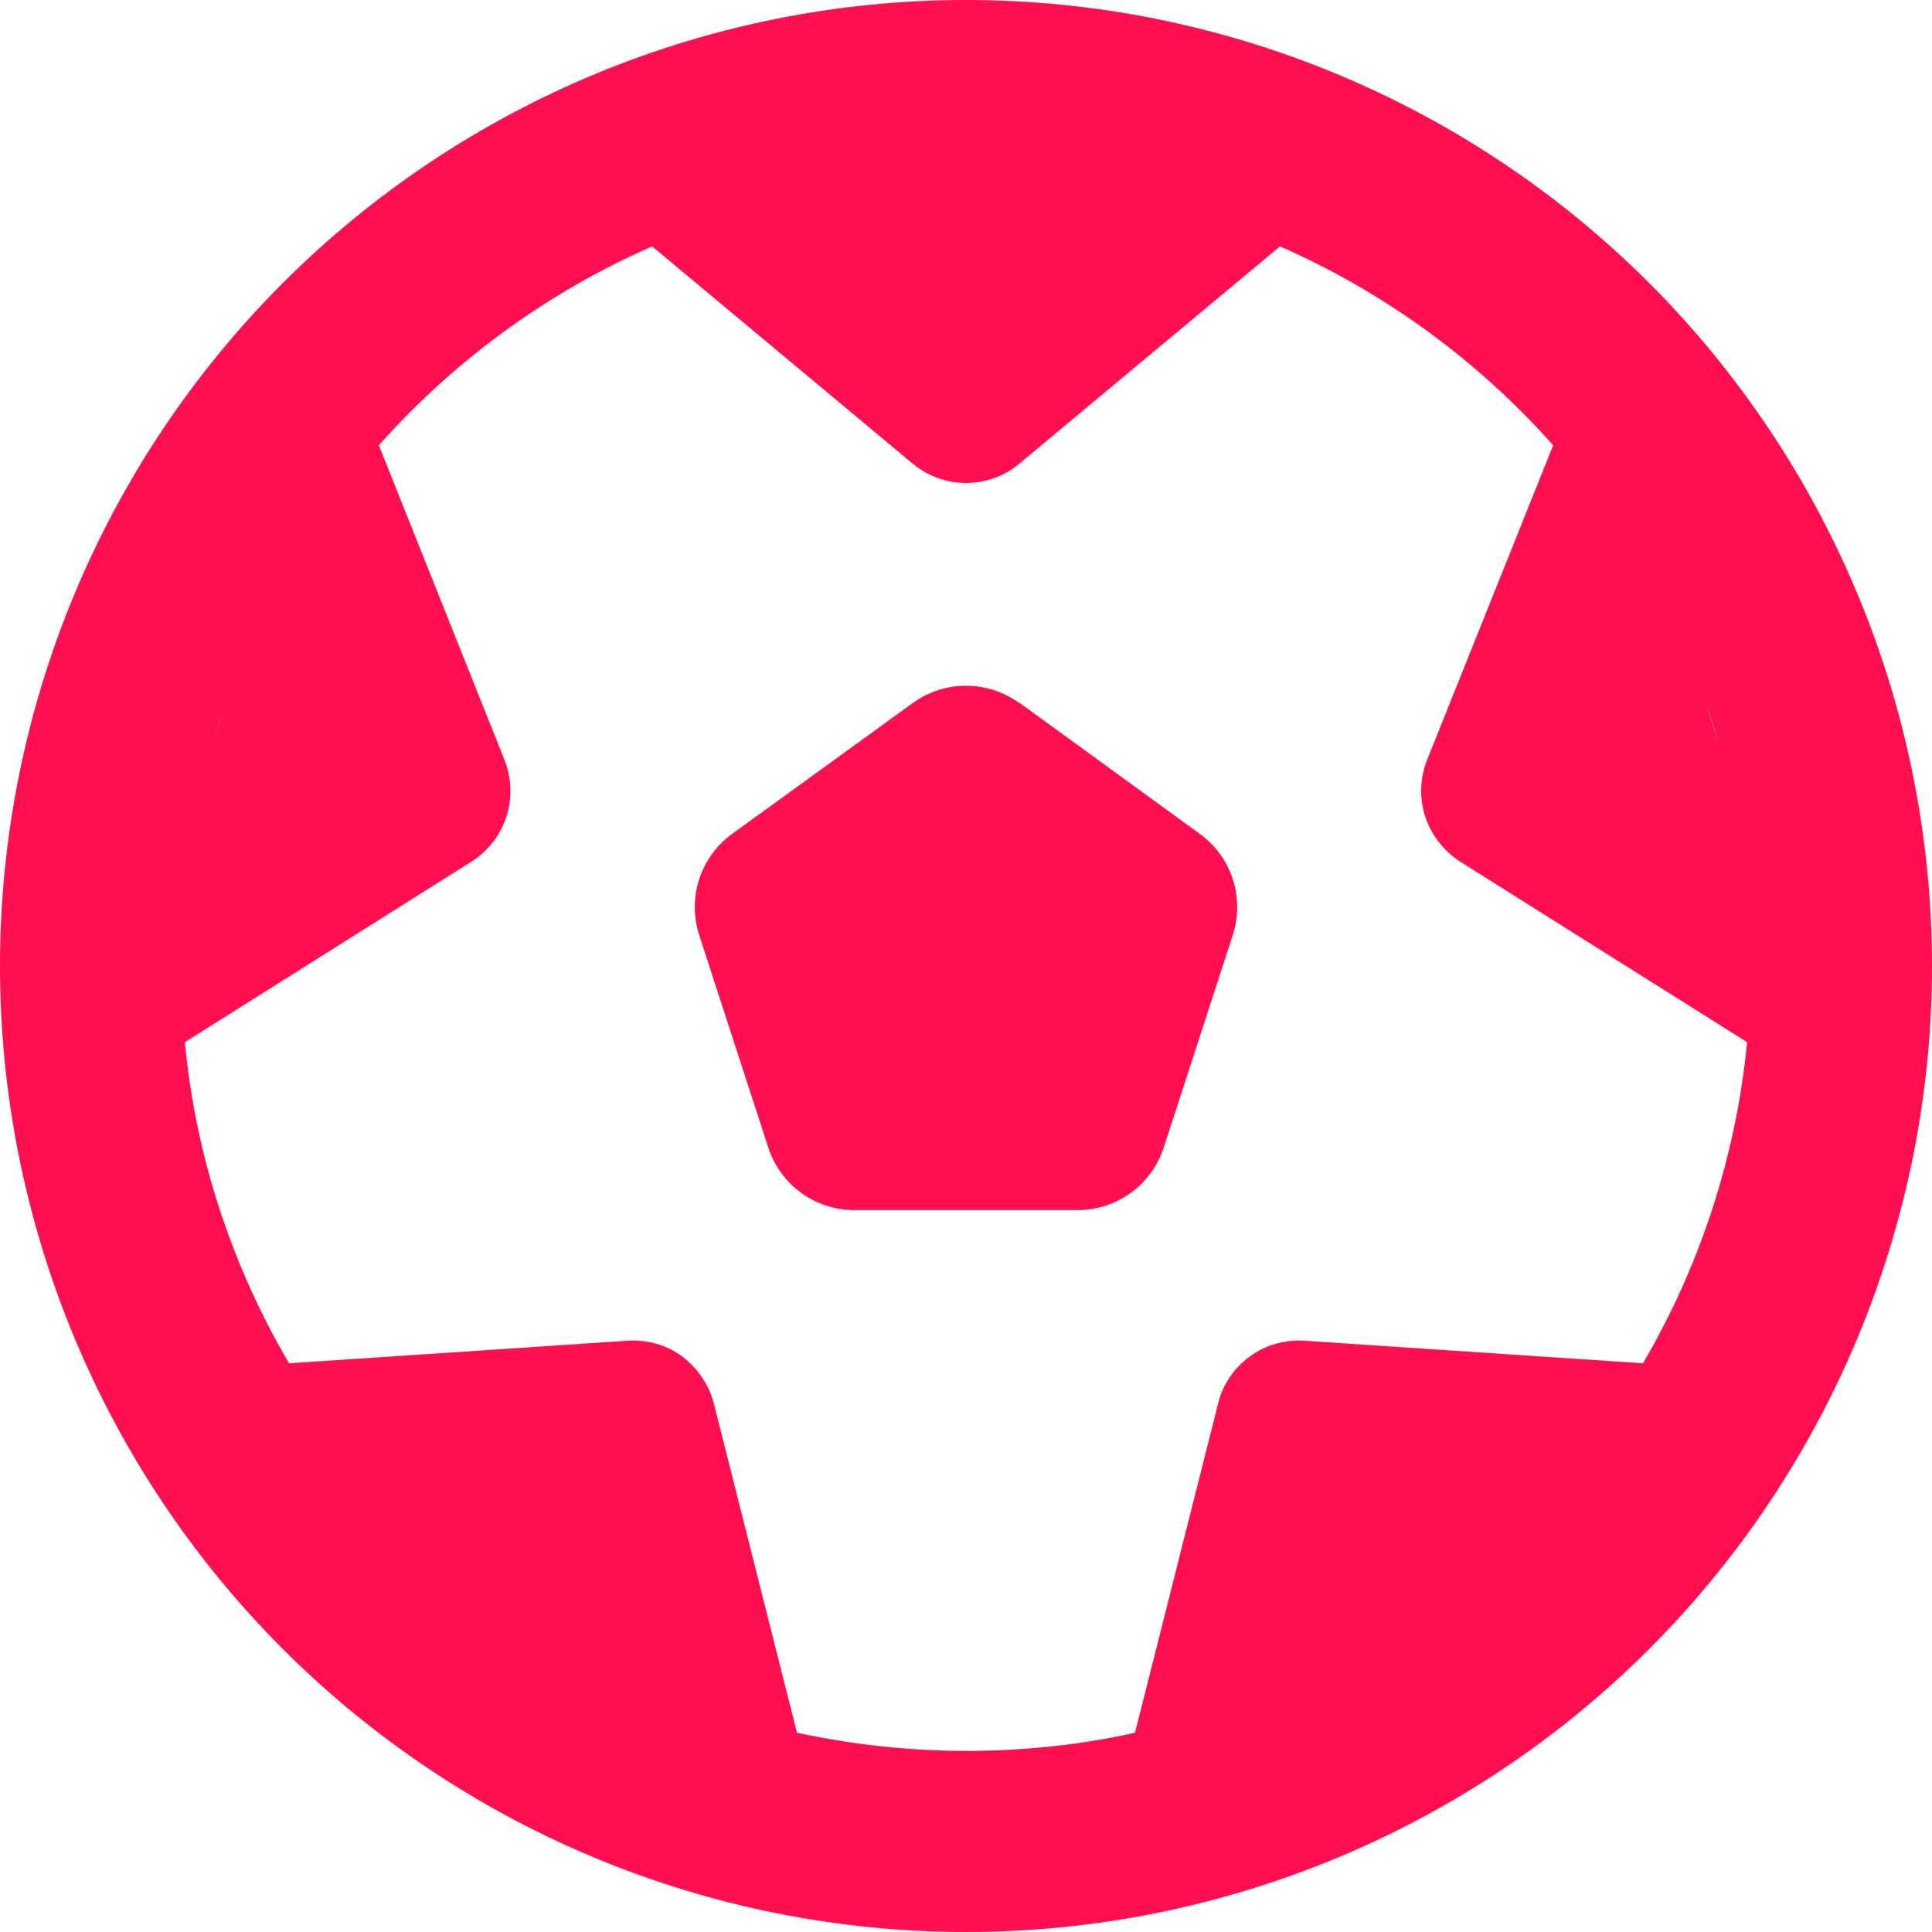 <svg width="23" height="23" viewBox="0 0 23 23" fill="none" xmlns="http://www.w3.org/2000/svg">
<path d="M19.559 16.23L15.53 15.961C15.296 15.947 15.067 16.01 14.878 16.149C14.69 16.289 14.555 16.482 14.501 16.711L13.512 20.628C12.866 20.772 12.192 20.844 11.5 20.844C10.808 20.844 10.139 20.767 9.488 20.628L8.499 16.711C8.441 16.486 8.306 16.289 8.122 16.149C7.938 16.01 7.704 15.947 7.471 15.961L3.441 16.23C2.772 15.089 2.331 13.791 2.201 12.407L5.615 10.256C5.813 10.13 5.957 9.941 6.029 9.721C6.1 9.501 6.091 9.263 6.006 9.047L4.51 5.301C5.404 4.295 6.514 3.481 7.763 2.933L10.867 5.521C11.046 5.669 11.271 5.75 11.5 5.75C11.729 5.75 11.958 5.669 12.133 5.521L15.238 2.933C16.486 3.481 17.596 4.295 18.49 5.301L16.989 9.047C16.904 9.263 16.895 9.501 16.967 9.721C17.039 9.941 17.187 10.13 17.38 10.256L20.799 12.407C20.664 13.791 20.228 15.089 19.559 16.23ZM11.5 2.156H11.54H11.46H11.5ZM2.547 8.814C2.587 8.679 2.632 8.54 2.677 8.405L2.547 8.814ZM5.93 19.002L6.1 19.123C6.042 19.083 5.988 19.042 5.93 19.002ZM17.075 18.997C17.016 19.042 16.953 19.087 16.895 19.128L17.075 18.997ZM20.453 8.818L20.318 8.405C20.368 8.54 20.413 8.679 20.453 8.818ZM11.5 23C14.55 23 17.475 21.788 19.632 19.632C21.788 17.475 23 14.55 23 11.5C23 8.45 21.788 5.525 19.632 3.368C17.475 1.212 14.55 0 11.5 0C8.45 0 5.525 1.212 3.368 3.368C1.212 5.525 0 8.45 0 11.5C0 14.55 1.212 17.475 3.368 19.632C5.525 21.788 8.45 23 11.5 23ZM12.133 8.369C11.756 8.095 11.244 8.095 10.867 8.369L8.715 9.928C8.338 10.202 8.18 10.687 8.324 11.132L9.146 13.661C9.29 14.105 9.703 14.406 10.17 14.406H12.83C13.297 14.406 13.71 14.105 13.854 13.661L14.676 11.132C14.82 10.687 14.662 10.202 14.285 9.928L12.133 8.364V8.369Z" fill="#FF0F50"/>
</svg>
